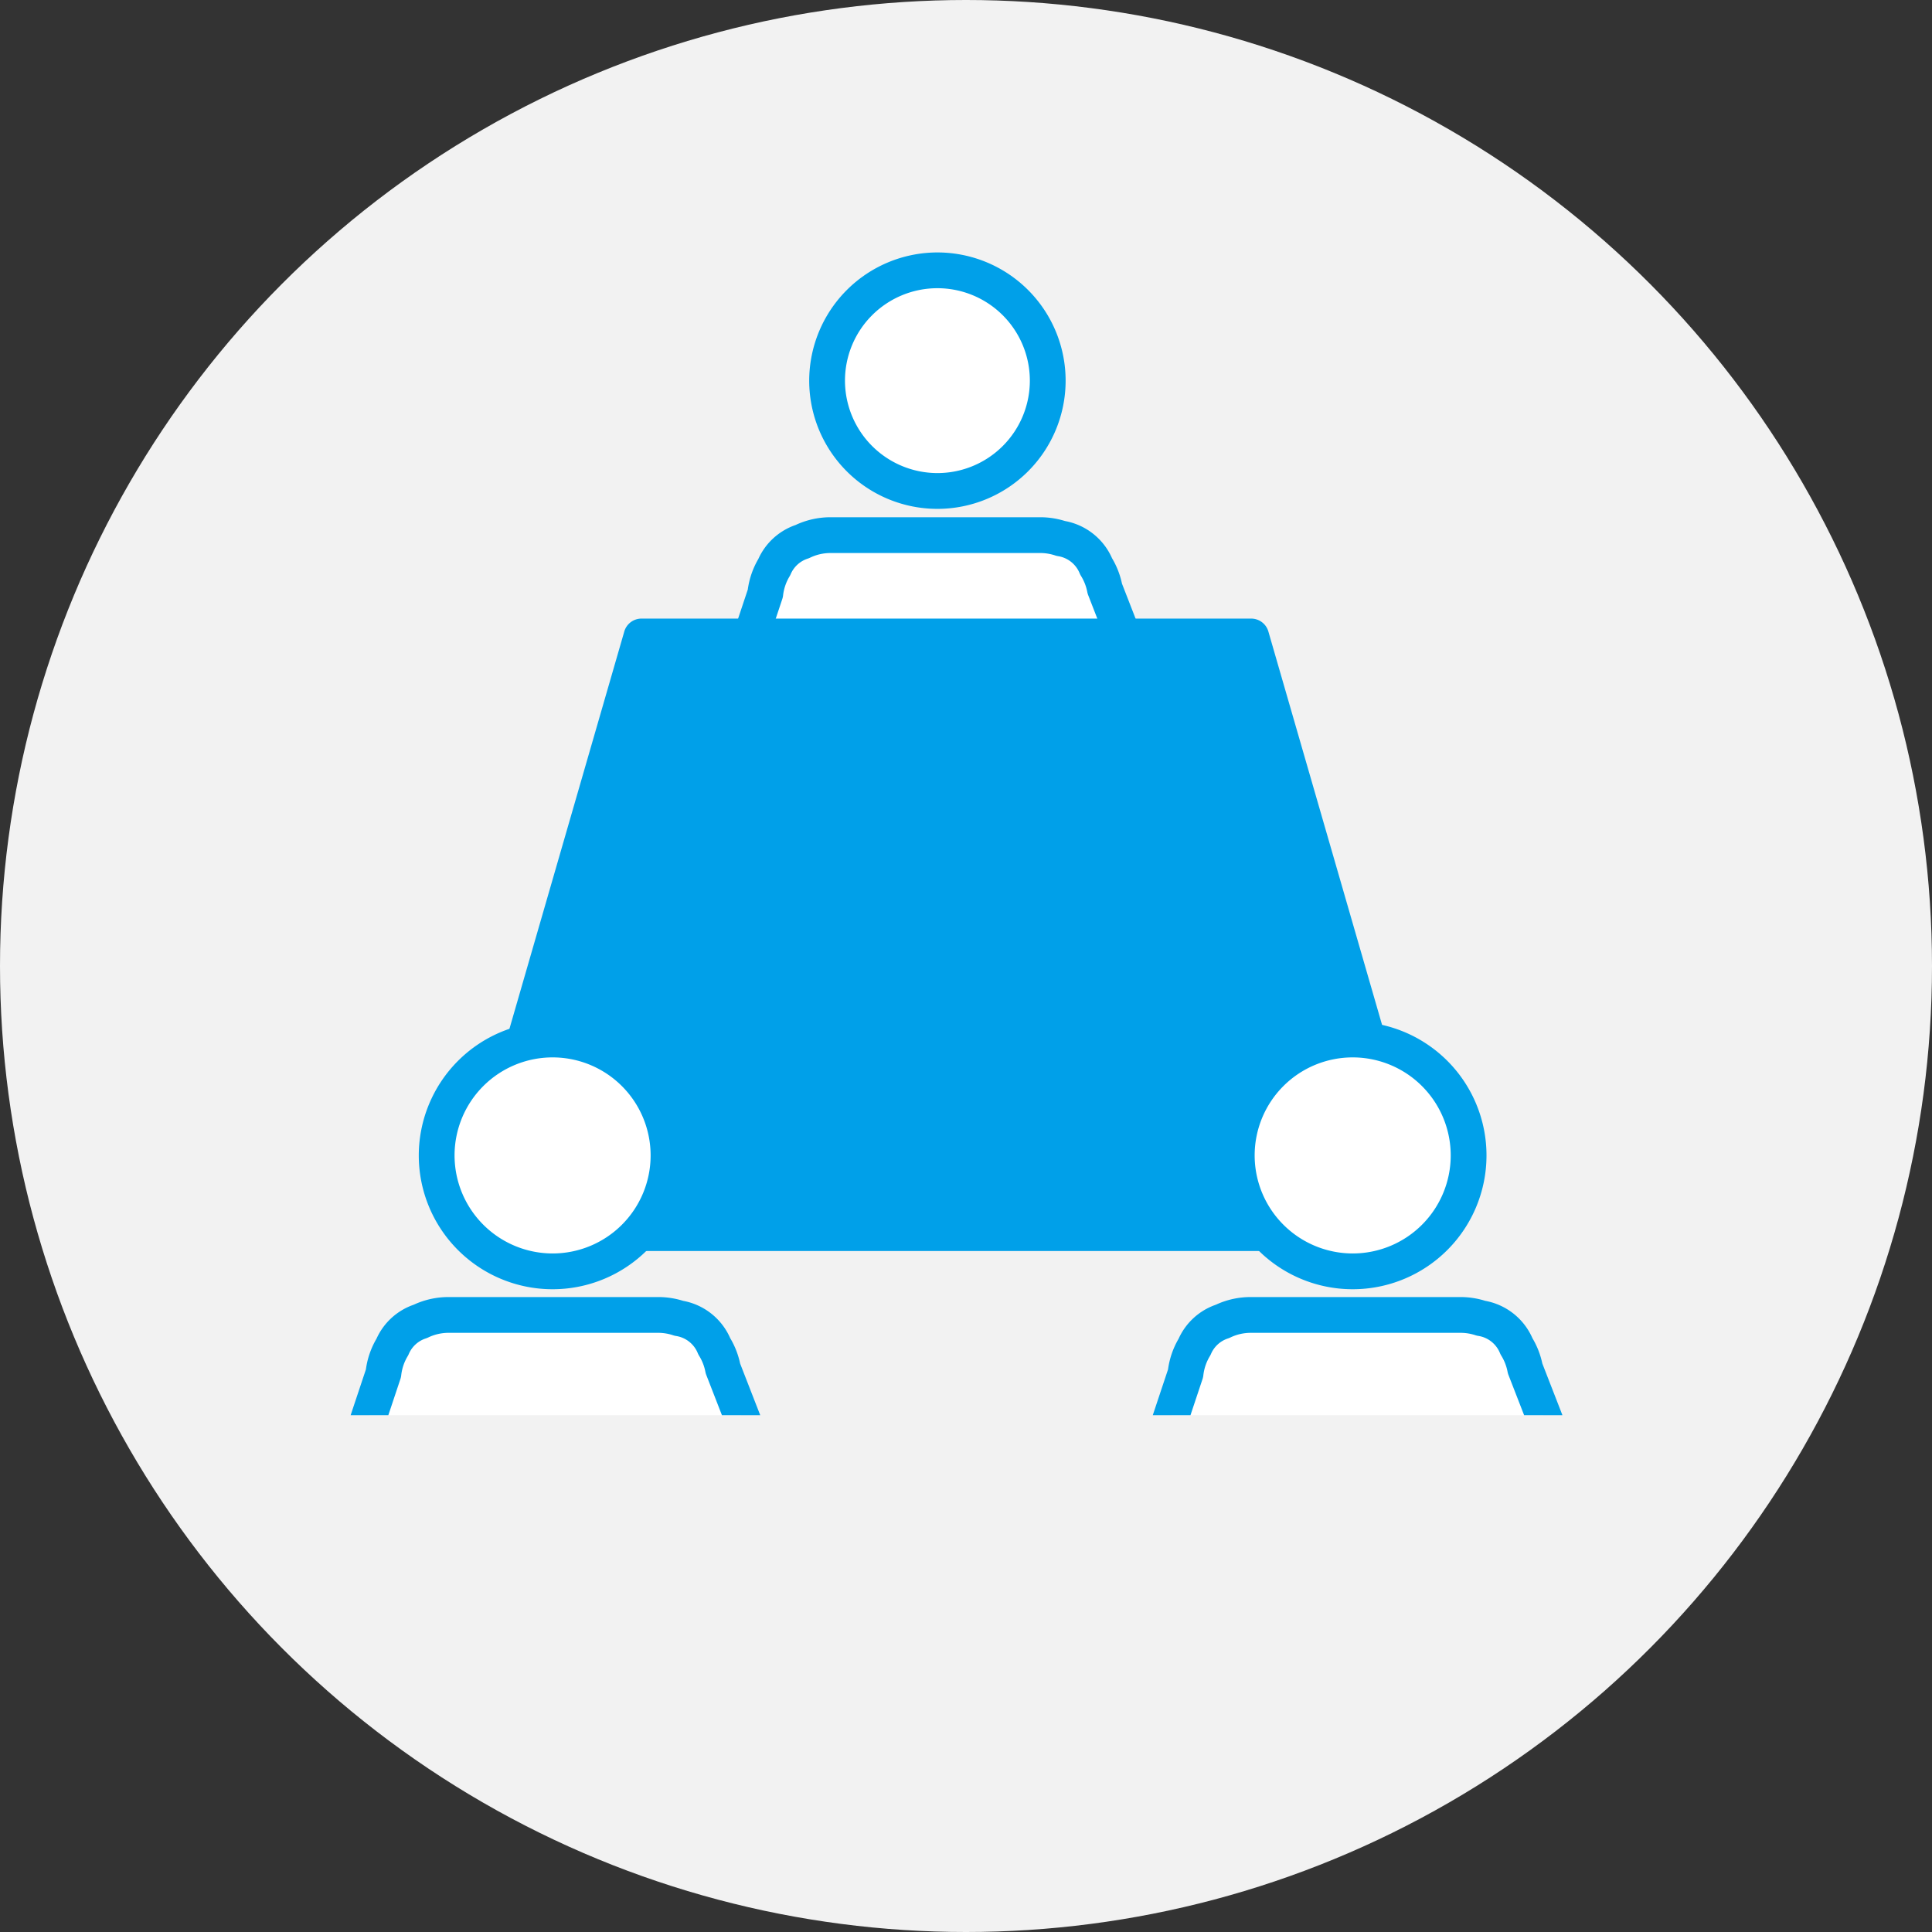 <svg xmlns="http://www.w3.org/2000/svg" xmlns:xlink="http://www.w3.org/1999/xlink" width="108" height="108" viewBox="0 0 108 108"><rect x="0" y="0" width="108" height="108" fill="#333333" stroke="none"/><defs><clipPath id="a"><rect width="31.159" height="8.515" fill="#fff" stroke="#00a0e9" stroke-width="2"/></clipPath></defs><g transform="translate(-491 -5834)"><circle cx="54" cy="54" r="54" transform="translate(491 5834)" fill="#f2f2f2"/><g transform="translate(1)"><g transform="translate(505 5846)"><ellipse cx="6.167" cy="6.167" rx="6.167" ry="6.167" transform="translate(31.235 3.112)" fill="#fff"/><path d="M6.167-1A7.167,7.167,0,1,1-1,6.167,7.175,7.175,0,0,1,6.167-1Zm0,12.333A5.167,5.167,0,1,0,1,6.167,5.172,5.172,0,0,0,6.167,11.333Z" transform="translate(31.235 3.112)" fill="#00a0e9"/><g transform="translate(22.349 15.005)"><g clip-path="url(#a)"><path d="M29.262,25.654,24.831,14.263l-.765,6.981c0,2.02-1.319,3.675-2.932,3.675H11.787c-1.613,0-2.932-1.655-2.932-3.675L8.233,15.57,4.977,25.337A2.555,2.555,0,0,1,.132,23.716L6.951,3.264a3.644,3.644,0,0,1,.5-1.474A2.559,2.559,0,0,1,9.017.362,3.642,3.642,0,0,1,10.6,0H22.318a3.645,3.645,0,0,1,1.147.184,2.56,2.56,0,0,1,1.979,1.565,3.651,3.651,0,0,1,.484,1.244l8.09,20.8a2.561,2.561,0,0,1-1.446,3.31,2.525,2.525,0,0,1-.926.176A2.564,2.564,0,0,1,29.262,25.654Z" transform="translate(-1.518 2.909)" fill="#fff"/><path d="M31.648,28.275h0a3.583,3.583,0,0,1-3.315-2.257L25.38,18.432,25.066,21.3c-.026,2.551-1.78,4.618-3.931,4.618H11.787c-2.152,0-3.905-2.066-3.931-4.618l-.119-1.082L5.926,25.653a3.552,3.552,0,0,1-6.55.458A3.526,3.526,0,0,1-.816,23.4L5.971,3.042A4.612,4.612,0,0,1,6.56,1.334a3.558,3.558,0,0,1,2.082-1.9A4.612,4.612,0,0,1,10.6-1H22.318A4.644,4.644,0,0,1,23.7-.789a3.579,3.579,0,0,1,2.634,2.083,4.632,4.632,0,0,1,.554,1.418L34.95,23.427a3.553,3.553,0,0,1-3.3,4.848ZM24.832,13.263a1,1,0,0,1,.931.638l4.431,11.391a1.568,1.568,0,0,0,1.453.984h0a1.524,1.524,0,0,0,.559-.106,1.561,1.561,0,0,0,.881-2.014L25,3.356a1,1,0,0,1-.051-.177,2.643,2.643,0,0,0-.352-.9,1,1,0,0,1-.077-.152,1.567,1.567,0,0,0-1.207-.952,1,1,0,0,1-.159-.039A2.646,2.646,0,0,0,22.318,1H10.6a2.629,2.629,0,0,0-1.151.263,1,1,0,0,1-.125.05,1.559,1.559,0,0,0-.955.869,1,1,0,0,1-.063.124,2.63,2.63,0,0,0-.363,1.07,1,1,0,0,1-.045.2L1.08,24.032A1.552,1.552,0,0,0,2.548,26.08a1.558,1.558,0,0,0,1.481-1.061l3.256-9.766a1,1,0,0,1,1.943.207l.622,5.674a1,1,0,0,1,.006.109c0,1.45.885,2.675,1.932,2.675h9.347c1.047,0,1.932-1.225,1.932-2.675a1,1,0,0,1,.006-.109l.765-6.981a1,1,0,0,1,.995-.891Z" transform="translate(-1.518 2.909)" fill="#00a0e9"/></g></g><path d="M9.64,0H43.724l9.64,33.353H0Z" transform="translate(11.218 23.58)" fill="#00a0e9"/><path d="M9.64-1H43.724a1,1,0,0,1,.961.722l9.64,33.353a1,1,0,0,1-.961,1.278H0a1,1,0,0,1-.8-.4,1,1,0,0,1-.161-.879L8.68-.278A1,1,0,0,1,9.64-1ZM42.972,1H10.392L1.33,32.353h50.7Z" transform="translate(11.218 23.58)" fill="#00a0e9"/><ellipse cx="6.48" cy="6.48" rx="6.48" ry="6.48" transform="translate(9.41 46.109)" fill="#fff"/><path d="M6.48-1A7.48,7.48,0,1,1-1,6.48,7.489,7.489,0,0,1,6.48-1Zm0,12.96A5.48,5.48,0,1,0,1,6.48,5.486,5.486,0,0,0,6.48,11.96Z" transform="translate(9.41 46.109)" fill="#00a0e9"/><ellipse cx="6.48" cy="6.48" rx="6.48" ry="6.48" transform="translate(54.136 46.109)" fill="#fff"/><path d="M6.48-1A7.48,7.48,0,1,1-1,6.48,7.489,7.489,0,0,1,6.48-1Zm0,12.96A5.48,5.48,0,1,0,1,6.48,5.486,5.486,0,0,0,6.48,11.96Z" transform="translate(54.136 46.109)" fill="#00a0e9"/><g transform="translate(1 58.597)"><g clip-path="url(#a)"><path d="M29.261,25.654l-4.431-11.39-.766,6.98c0,2.021-1.319,3.674-2.932,3.674H11.787c-1.612,0-2.932-1.653-2.932-3.674l-.622-5.674L4.976,25.336A2.554,2.554,0,1,1,.131,23.715L6.951,3.268a3.645,3.645,0,0,1,.5-1.481A2.555,2.555,0,0,1,9.018.362,3.644,3.644,0,0,1,10.6,0H22.318a3.645,3.645,0,0,1,1.147.185A2.562,2.562,0,0,1,25.445,1.75,3.651,3.651,0,0,1,25.93,3L34.018,23.79a2.562,2.562,0,0,1-1.446,3.31,2.53,2.53,0,0,1-.926.176A2.565,2.565,0,0,1,29.261,25.654Z" transform="translate(-1.517 2.909)" fill="#fff"/><path d="M31.646,28.275a3.585,3.585,0,0,1-3.316-2.256l-2.951-7.587L25.064,21.3c-.026,2.551-1.78,4.617-3.931,4.617H11.787c-2.152,0-3.905-2.066-3.931-4.617l-.119-1.083L5.924,25.652A3.554,3.554,0,0,1-.817,23.4L5.971,3.046a4.612,4.612,0,0,1,.592-1.717,3.554,3.554,0,0,1,2.081-1.9A4.614,4.614,0,0,1,10.6-1H22.318A4.642,4.642,0,0,1,23.7-.789a3.581,3.581,0,0,1,2.635,2.084,4.632,4.632,0,0,1,.555,1.42L34.95,23.427a3.558,3.558,0,0,1-2.013,4.6A3.52,3.52,0,0,1,31.646,28.275ZM24.831,13.264a1,1,0,0,1,.931.638l4.431,11.39a1.57,1.57,0,0,0,1.453.984,1.529,1.529,0,0,0,.561-.107,1.556,1.556,0,0,0,.88-2.014L25,3.358a1,1,0,0,1-.051-.177,2.642,2.642,0,0,0-.352-.9,1,1,0,0,1-.077-.152,1.569,1.569,0,0,0-1.208-.952,1,1,0,0,1-.159-.038A2.645,2.645,0,0,0,22.318,1H10.6a2.632,2.632,0,0,0-1.151.262,1,1,0,0,1-.125.05,1.555,1.555,0,0,0-.953.866A1,1,0,0,1,8.31,2.3a2.631,2.631,0,0,0-.365,1.075,1,1,0,0,1-.045.206L1.08,24.031a1.554,1.554,0,1,0,2.947.987l3.257-9.766a1,1,0,0,1,1.943.207l.622,5.674a1,1,0,0,1,.006.109c0,1.449.885,2.674,1.932,2.674h9.346c1.047,0,1.932-1.225,1.932-2.674a1,1,0,0,1,.006-.109l.766-6.98a1,1,0,0,1,.995-.891Z" transform="translate(-1.517 2.909)" fill="#00a0e9"/></g></g><g transform="translate(45.841 58.597)"><g clip-path="url(#a)"><path d="M29.261,25.654l-4.431-11.39-.766,6.979c0,2.021-1.32,3.674-2.932,3.674H11.786c-1.612,0-2.932-1.653-2.932-3.674l-.622-5.673L4.976,25.336A2.554,2.554,0,1,1,.132,23.715L6.95,3.268a3.644,3.644,0,0,1,.5-1.48A2.56,2.56,0,0,1,9.017.362,3.642,3.642,0,0,1,10.6,0H22.317a3.646,3.646,0,0,1,1.148.185,2.562,2.562,0,0,1,1.981,1.568,3.651,3.651,0,0,1,.482,1.239l8.09,20.8a2.561,2.561,0,0,1-1.446,3.31,2.53,2.53,0,0,1-.926.176A2.565,2.565,0,0,1,29.261,25.654Z" transform="translate(-1.517 2.909)" fill="#fff"/><path d="M31.647,28.275a3.585,3.585,0,0,1-3.316-2.256l-2.951-7.587L25.065,21.3c-.026,2.551-1.78,4.617-3.931,4.617H11.786c-2.152,0-3.905-2.066-3.931-4.617l-.119-1.082L5.925,25.652A3.554,3.554,0,0,1-.817,23.4L5.97,3.046A4.611,4.611,0,0,1,6.561,1.33a3.56,3.56,0,0,1,2.08-1.9A4.612,4.612,0,0,1,10.6-1H22.317A4.645,4.645,0,0,1,23.7-.789,3.581,3.581,0,0,1,26.34,1.3a4.632,4.632,0,0,1,.552,1.412L34.95,23.427a3.558,3.558,0,0,1-2.013,4.6A3.52,3.52,0,0,1,31.647,28.275ZM24.831,13.264a1,1,0,0,1,.931.638l4.431,11.39a1.57,1.57,0,0,0,1.453.984,1.529,1.529,0,0,0,.561-.107,1.556,1.556,0,0,0,.88-2.014L25,3.354a1,1,0,0,1-.05-.176,2.642,2.642,0,0,0-.35-.9,1,1,0,0,1-.077-.152,1.569,1.569,0,0,0-1.209-.954,1,1,0,0,1-.159-.038A2.648,2.648,0,0,0,22.317,1H10.6a2.629,2.629,0,0,0-1.151.263,1,1,0,0,1-.124.05,1.56,1.56,0,0,0-.954.867,1,1,0,0,1-.063.124,2.63,2.63,0,0,0-.365,1.074,1,1,0,0,1-.045.206L1.08,24.031a1.554,1.554,0,1,0,2.947.987l3.256-9.764a1,1,0,0,1,1.943.207l.622,5.673a1,1,0,0,1,.006.109c0,1.449.885,2.674,1.932,2.674h9.347c1.047,0,1.932-1.225,1.932-2.674a1,1,0,0,1,.006-.109l.766-6.979a1,1,0,0,1,.995-.891Z" transform="translate(-1.517 2.909)" fill="#00a0e9"/></g></g></g></g></g></svg>